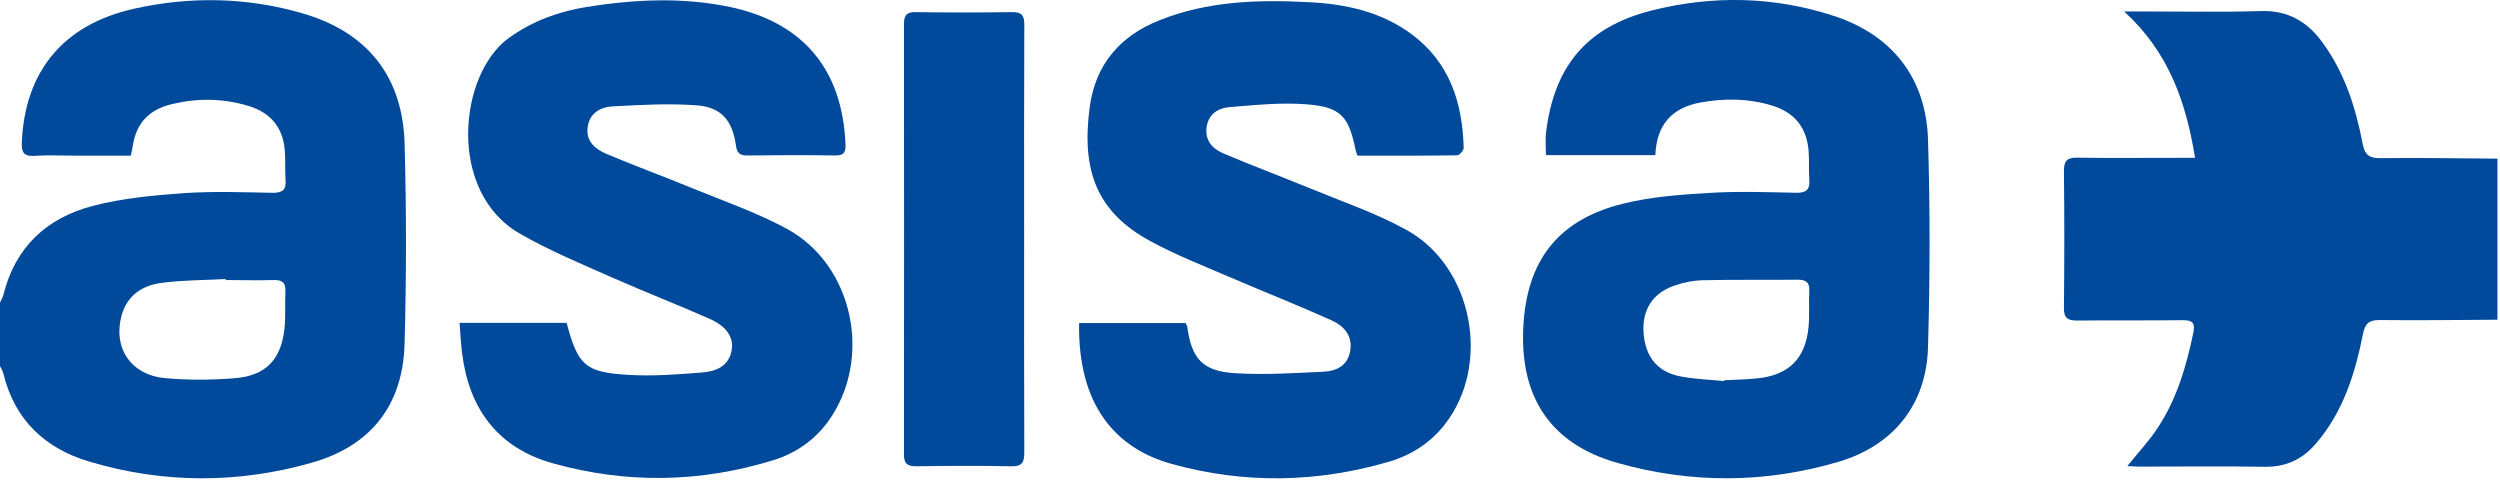 <svg width="122" height="24" viewBox="0 0 122 24" fill="none" xmlns="http://www.w3.org/2000/svg">
<g clip-path="url(#clip0_2_328)" filter="url(#filter0_i_2_328)">
<path d="M-0 14.765C0.057 14.642 0.131 14.527 0.164 14.396C0.738 12.066 2.28 10.631 4.527 10.049C5.971 9.671 7.489 9.532 8.982 9.425C10.425 9.327 11.877 9.384 13.321 9.409C13.796 9.409 13.969 9.253 13.936 8.794C13.903 8.301 13.936 7.801 13.895 7.309C13.796 6.193 13.181 5.488 12.123 5.168C10.876 4.791 9.621 4.782 8.366 5.086C7.284 5.348 6.644 6.005 6.48 7.12C6.463 7.26 6.422 7.391 6.381 7.596C5.471 7.596 4.568 7.596 3.658 7.596C3.002 7.596 2.345 7.563 1.697 7.604C1.14 7.645 1.041 7.415 1.066 6.915C1.222 3.486 3.084 1.198 6.537 0.427C9.285 -0.188 12.057 -0.139 14.781 0.656C17.922 1.575 19.645 3.716 19.744 6.997C19.834 10.245 19.834 13.502 19.744 16.75C19.67 19.769 18.103 21.762 15.207 22.582C11.598 23.608 7.956 23.599 4.355 22.525C2.198 21.885 0.713 20.491 0.164 18.227C0.131 18.095 0.057 17.981 -0 17.858C-0 16.824 -0 15.79 -0 14.765ZM11.016 13.666V13.617C9.966 13.674 8.916 13.666 7.874 13.805C6.947 13.928 6.201 14.412 5.93 15.405C5.504 16.988 6.398 18.317 8.087 18.456C9.203 18.555 10.343 18.547 11.467 18.456C12.96 18.333 13.706 17.562 13.879 16.069C13.952 15.462 13.895 14.839 13.928 14.232C13.952 13.773 13.747 13.65 13.329 13.666C12.558 13.691 11.787 13.666 11.008 13.666H11.016Z" fill="#00499B"/>
<path d="M121.884 15.602C119.964 15.61 118.036 15.643 116.117 15.618C115.592 15.618 115.412 15.799 115.313 16.299C114.928 18.235 114.345 20.105 113.016 21.647C112.36 22.418 111.548 22.795 110.515 22.779C108.472 22.746 106.43 22.771 104.387 22.771C104.198 22.771 104.01 22.754 103.813 22.746C104.346 22.082 104.896 21.499 105.33 20.827C106.241 19.432 106.7 17.849 107.037 16.225C107.127 15.774 107.004 15.626 106.544 15.626C104.822 15.643 103.091 15.626 101.369 15.643C100.885 15.643 100.712 15.511 100.72 15.003C100.745 12.78 100.745 10.565 100.72 8.342C100.72 7.85 100.868 7.686 101.36 7.694C103.009 7.719 104.65 7.702 106.298 7.702C106.536 7.702 106.766 7.702 107.119 7.702C106.676 4.971 105.831 2.543 103.657 0.558C104.026 0.558 104.231 0.558 104.445 0.558C106.405 0.558 108.374 0.599 110.334 0.541C111.638 0.5 112.582 1.042 113.32 2.051C114.403 3.519 114.952 5.209 115.289 6.981C115.395 7.538 115.592 7.727 116.166 7.719C118.069 7.694 119.972 7.727 121.875 7.743V15.602H121.884Z" fill="#00499B"/>
<path d="M80.789 7.571H75.441C75.441 7.21 75.408 6.866 75.441 6.521C75.818 3.265 77.409 1.321 80.584 0.517C83.561 -0.238 86.572 -0.181 89.5 0.779C92.33 1.706 93.987 3.798 94.086 6.792C94.192 10.18 94.184 13.575 94.086 16.963C94.004 19.744 92.404 21.729 89.755 22.525C86.17 23.591 82.544 23.607 78.96 22.598C75.416 21.606 74.087 19.063 74.358 15.651C74.604 12.55 76.171 10.688 79.198 9.942C80.551 9.605 81.97 9.499 83.373 9.417C84.792 9.326 86.227 9.376 87.655 9.408C88.155 9.417 88.335 9.244 88.294 8.752C88.262 8.301 88.294 7.842 88.262 7.382C88.171 6.218 87.573 5.479 86.449 5.143C85.309 4.798 84.144 4.79 82.971 5.004C81.593 5.258 80.846 6.086 80.781 7.555L80.789 7.571ZM84.136 18.596C84.136 18.596 84.136 18.571 84.136 18.555C84.653 18.53 85.169 18.522 85.678 18.472C87.285 18.333 88.122 17.513 88.262 15.905C88.311 15.331 88.262 14.757 88.294 14.182C88.311 13.756 88.114 13.649 87.72 13.649C86.195 13.666 84.669 13.641 83.143 13.674C82.659 13.682 82.151 13.78 81.691 13.944C80.633 14.314 80.125 15.142 80.207 16.25C80.289 17.398 80.863 18.128 81.954 18.358C82.667 18.505 83.406 18.522 84.127 18.596H84.136Z" fill="#00499B"/>
<path d="M22.402 15.757H27.651C28.201 17.816 28.546 18.169 30.637 18.292C31.835 18.366 33.049 18.276 34.255 18.177C34.919 18.128 35.567 17.89 35.706 17.086C35.813 16.471 35.469 15.93 34.632 15.56C33.057 14.863 31.449 14.24 29.874 13.543C28.357 12.87 26.806 12.23 25.371 11.402C21.811 9.367 22.377 3.626 24.83 1.854C25.97 1.033 27.241 0.566 28.603 0.344C30.949 -0.033 33.303 -0.148 35.641 0.344C39.209 1.107 41.104 3.396 41.26 7.03C41.276 7.44 41.178 7.596 40.743 7.587C39.316 7.563 37.888 7.571 36.461 7.587C36.076 7.587 35.961 7.448 35.912 7.087C35.739 5.889 35.214 5.241 34.025 5.143C32.655 5.036 31.269 5.118 29.891 5.192C29.3 5.225 28.767 5.52 28.677 6.209C28.587 6.915 29.062 7.284 29.604 7.514C30.957 8.088 32.335 8.588 33.689 9.146C35.264 9.794 36.888 10.352 38.381 11.156C41.67 12.927 42.613 17.57 40.39 20.597C39.718 21.508 38.807 22.123 37.757 22.451C34.181 23.558 30.572 23.616 26.971 22.607C24.288 21.852 22.886 19.949 22.549 17.226C22.492 16.758 22.467 16.282 22.426 15.749L22.402 15.757Z" fill="#00499B"/>
<path d="M52.661 15.766H57.853C57.886 15.832 57.927 15.881 57.935 15.93C58.148 17.497 58.673 18.104 60.24 18.21C61.692 18.301 63.16 18.21 64.62 18.137C65.227 18.104 65.785 17.833 65.892 17.103C65.99 16.48 65.711 15.955 64.948 15.618C63.341 14.896 61.7 14.248 60.076 13.551C58.747 12.977 57.394 12.452 56.13 11.763C53.547 10.36 52.759 8.359 53.177 5.225C53.456 3.15 54.654 1.756 56.573 0.993C58.928 0.05 61.397 -0.024 63.89 0.107C65.678 0.197 67.401 0.574 68.869 1.657C70.739 3.035 71.371 5.004 71.428 7.219C71.428 7.342 71.223 7.58 71.109 7.58C69.484 7.604 67.86 7.596 66.244 7.596C66.203 7.473 66.171 7.399 66.154 7.325C65.826 5.693 65.441 5.225 63.8 5.094C62.553 4.988 61.273 5.127 60.019 5.225C59.477 5.266 58.985 5.537 58.886 6.185C58.788 6.858 59.165 7.26 59.707 7.489C61.093 8.08 62.504 8.605 63.898 9.179C65.49 9.835 67.138 10.393 68.639 11.222C71.88 13.01 72.774 17.776 70.526 20.688C69.821 21.598 68.886 22.205 67.803 22.525C64.276 23.559 60.724 23.624 57.18 22.64C54.4 21.869 52.595 19.728 52.661 15.774V15.766Z" fill="#00499B"/>
<path d="M49.978 11.664C49.978 15.134 49.97 18.604 49.986 22.074C49.986 22.582 49.872 22.771 49.33 22.755C47.788 22.722 46.238 22.73 44.696 22.755C44.253 22.755 44.113 22.607 44.113 22.172C44.121 15.175 44.121 8.178 44.113 1.181C44.113 0.755 44.236 0.583 44.688 0.591C46.254 0.615 47.821 0.615 49.388 0.591C49.863 0.591 49.986 0.747 49.986 1.206C49.97 4.692 49.978 8.186 49.978 11.673V11.664Z" fill="#00499B"/>
</g>
<defs>
<filter id="filter0_i_2_328" x="0" y="0" width="121.885" height="23.345" filterUnits="userSpaceOnUse" color-interpolation-filters="sRGB">
<feFlood flood-opacity="0" result="BackgroundImageFix"/>
<feBlend mode="normal" in="SourceGraphic" in2="BackgroundImageFix" result="shape"/>
<feColorMatrix in="SourceAlpha" type="matrix" values="0 0 0 0 0 0 0 0 0 0 0 0 0 0 0 0 0 0 127 0" result="hardAlpha"/>
<feOffset/>
<feGaussianBlur stdDeviation="0.547"/>
<feComposite in2="hardAlpha" operator="arithmetic" k2="-1" k3="1"/>
<feColorMatrix type="matrix" values="0 0 0 0 0.5 0 0 0 0 0.5 0 0 0 0 0.5 0 0 0 1 0"/>
<feBlend mode="normal" in2="shape" result="effect1_innerShadow_2_328"/>
</filter>
<clipPath id="clip0_2_328">
<rect width="121.885" height="23.345" fill="white"/>
</clipPath>
</defs>
</svg>
